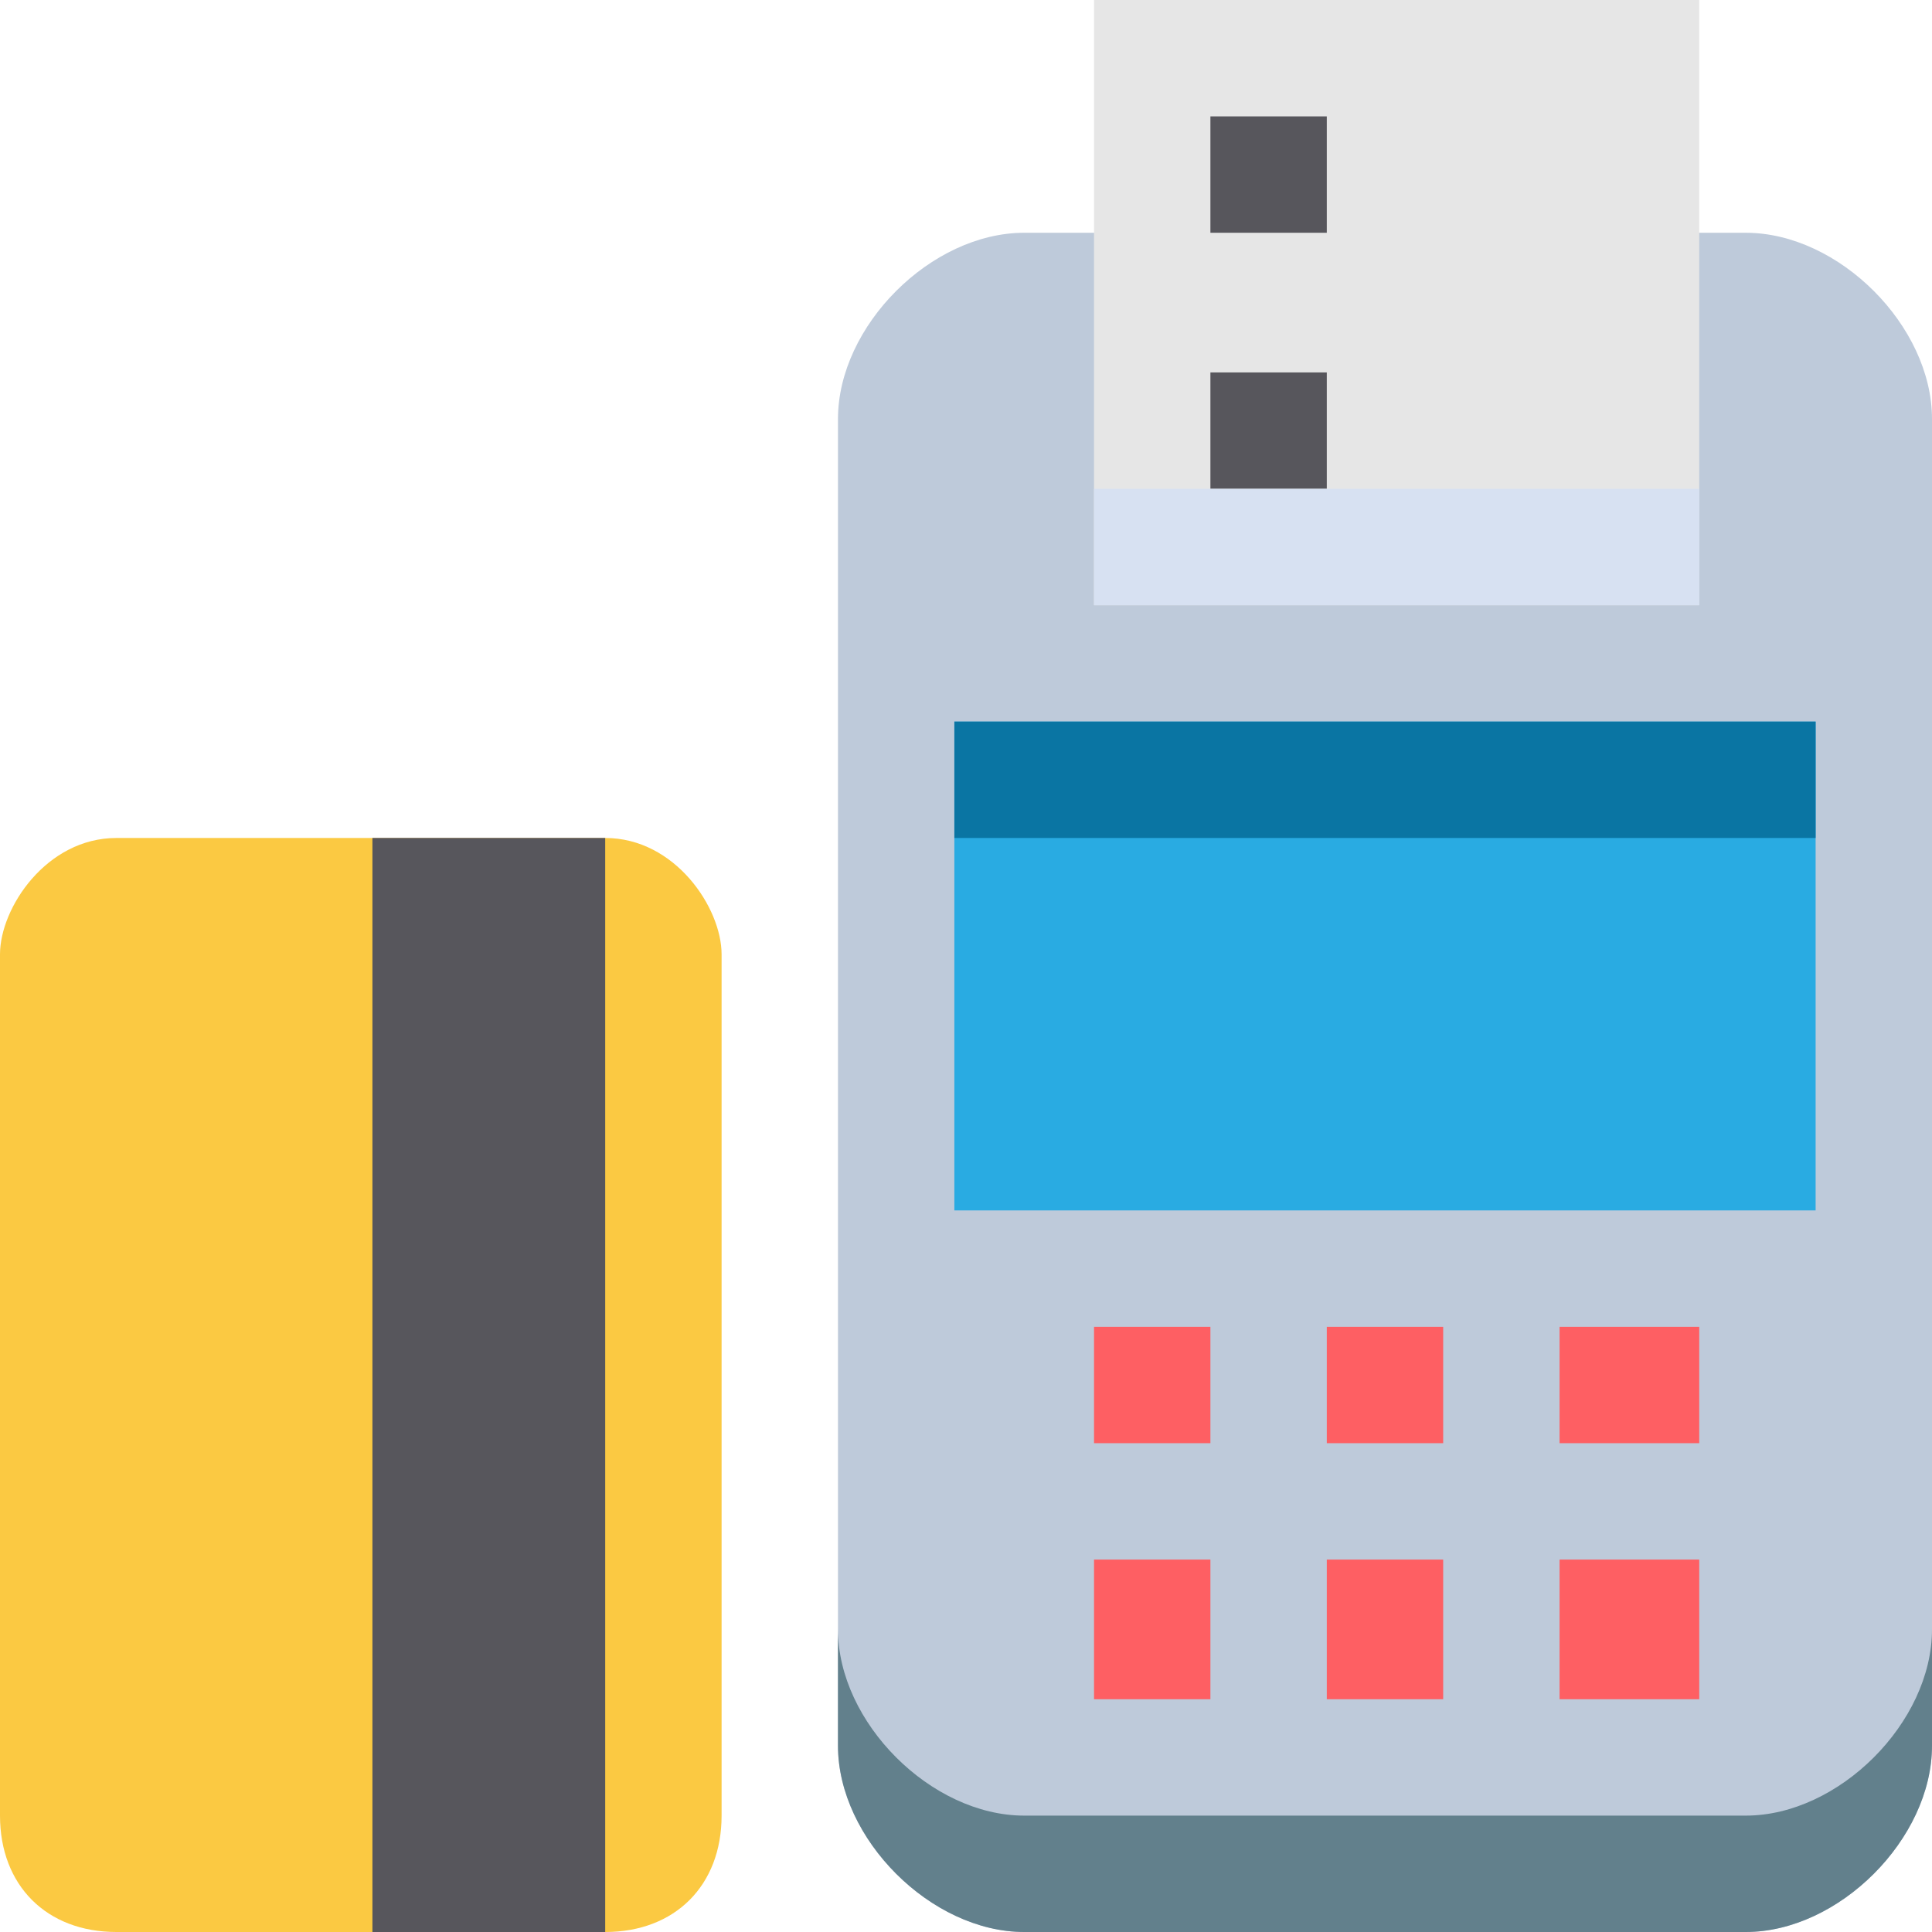 <svg xmlns="http://www.w3.org/2000/svg" width="12.7mm" height="12.7mm" viewBox="0 0 83 83" shape-rendering="geometricPrecision" text-rendering="geometricPrecision" image-rendering="optimizeQuality" fill-rule="evenodd" clip-rule="evenodd"><defs><style type="text/css"><![CDATA[
    .fil8 {fill:#0A75A3}
    .fil4 {fill:#29ABE2}
    .fil3 {fill:#57565C}
    .fil6 {fill:#62808C}
    .fil1 {fill:#BECADA}
    .fil7 {fill:#D7E1F2}
    .fil2 {fill:#E6E6E6}
    .fil0 {fill:#FBC942}
    .fil5 {fill:#FE5F63}
   ]]></style></defs><g id="_2010605070768"><path class="fil0" d="M26 83h-21c-3 0-5-2-5-5v-37c0-2 2-5 5-5h21c3 0 5 3 5 5v37c0 3-2 5-5 5zm0 0z"/><path class="fil1" d="M75 83h-31c-4 0-8-4-8-8v-57c0-4 4-8 8-8h31c4 0 8 4 8 8v57c0 4-4 8-8 8zm0 0z"/><path class="fil2" d="M47 0h26v26h-26v-26zm0 0z"/><path class="fil3" d="M52 16h5v5h-5v-5zm0 0zM52 5h5v5h-5v-5zm0 0z"/><path class="fil4" d="M41 31h37v21h-37v-21zm0 0z"/><path class="fil5" d="M47 57h5v5h-5v-5zm0 0zM57 57h5v5h-5v-5zm0 0zM67 57h6v5h-6v-5zm0 0zM67 67h6v6h-6v-6zm0 0zM57 67h5v6h-5v-6zm0 0zM47 67h5v6h-5v-6zm0 0z"/><path class="fil3" d="M16 36h10v47h-10v-47zm0 0z"/><path class="fil6" d="M75 78h-31c-4 0-8-4-8-8v5c0 4 4 8 8 8h31c4 0 8-4 8-8v-5c0 4-4 8-8 8zm0 0z"/><path class="fil7" d="M47 21h26v5h-26v-5zm0 0z"/><path class="fil8" d="M41 31h37v5h-37v-5zm0 0z"/></g></svg>